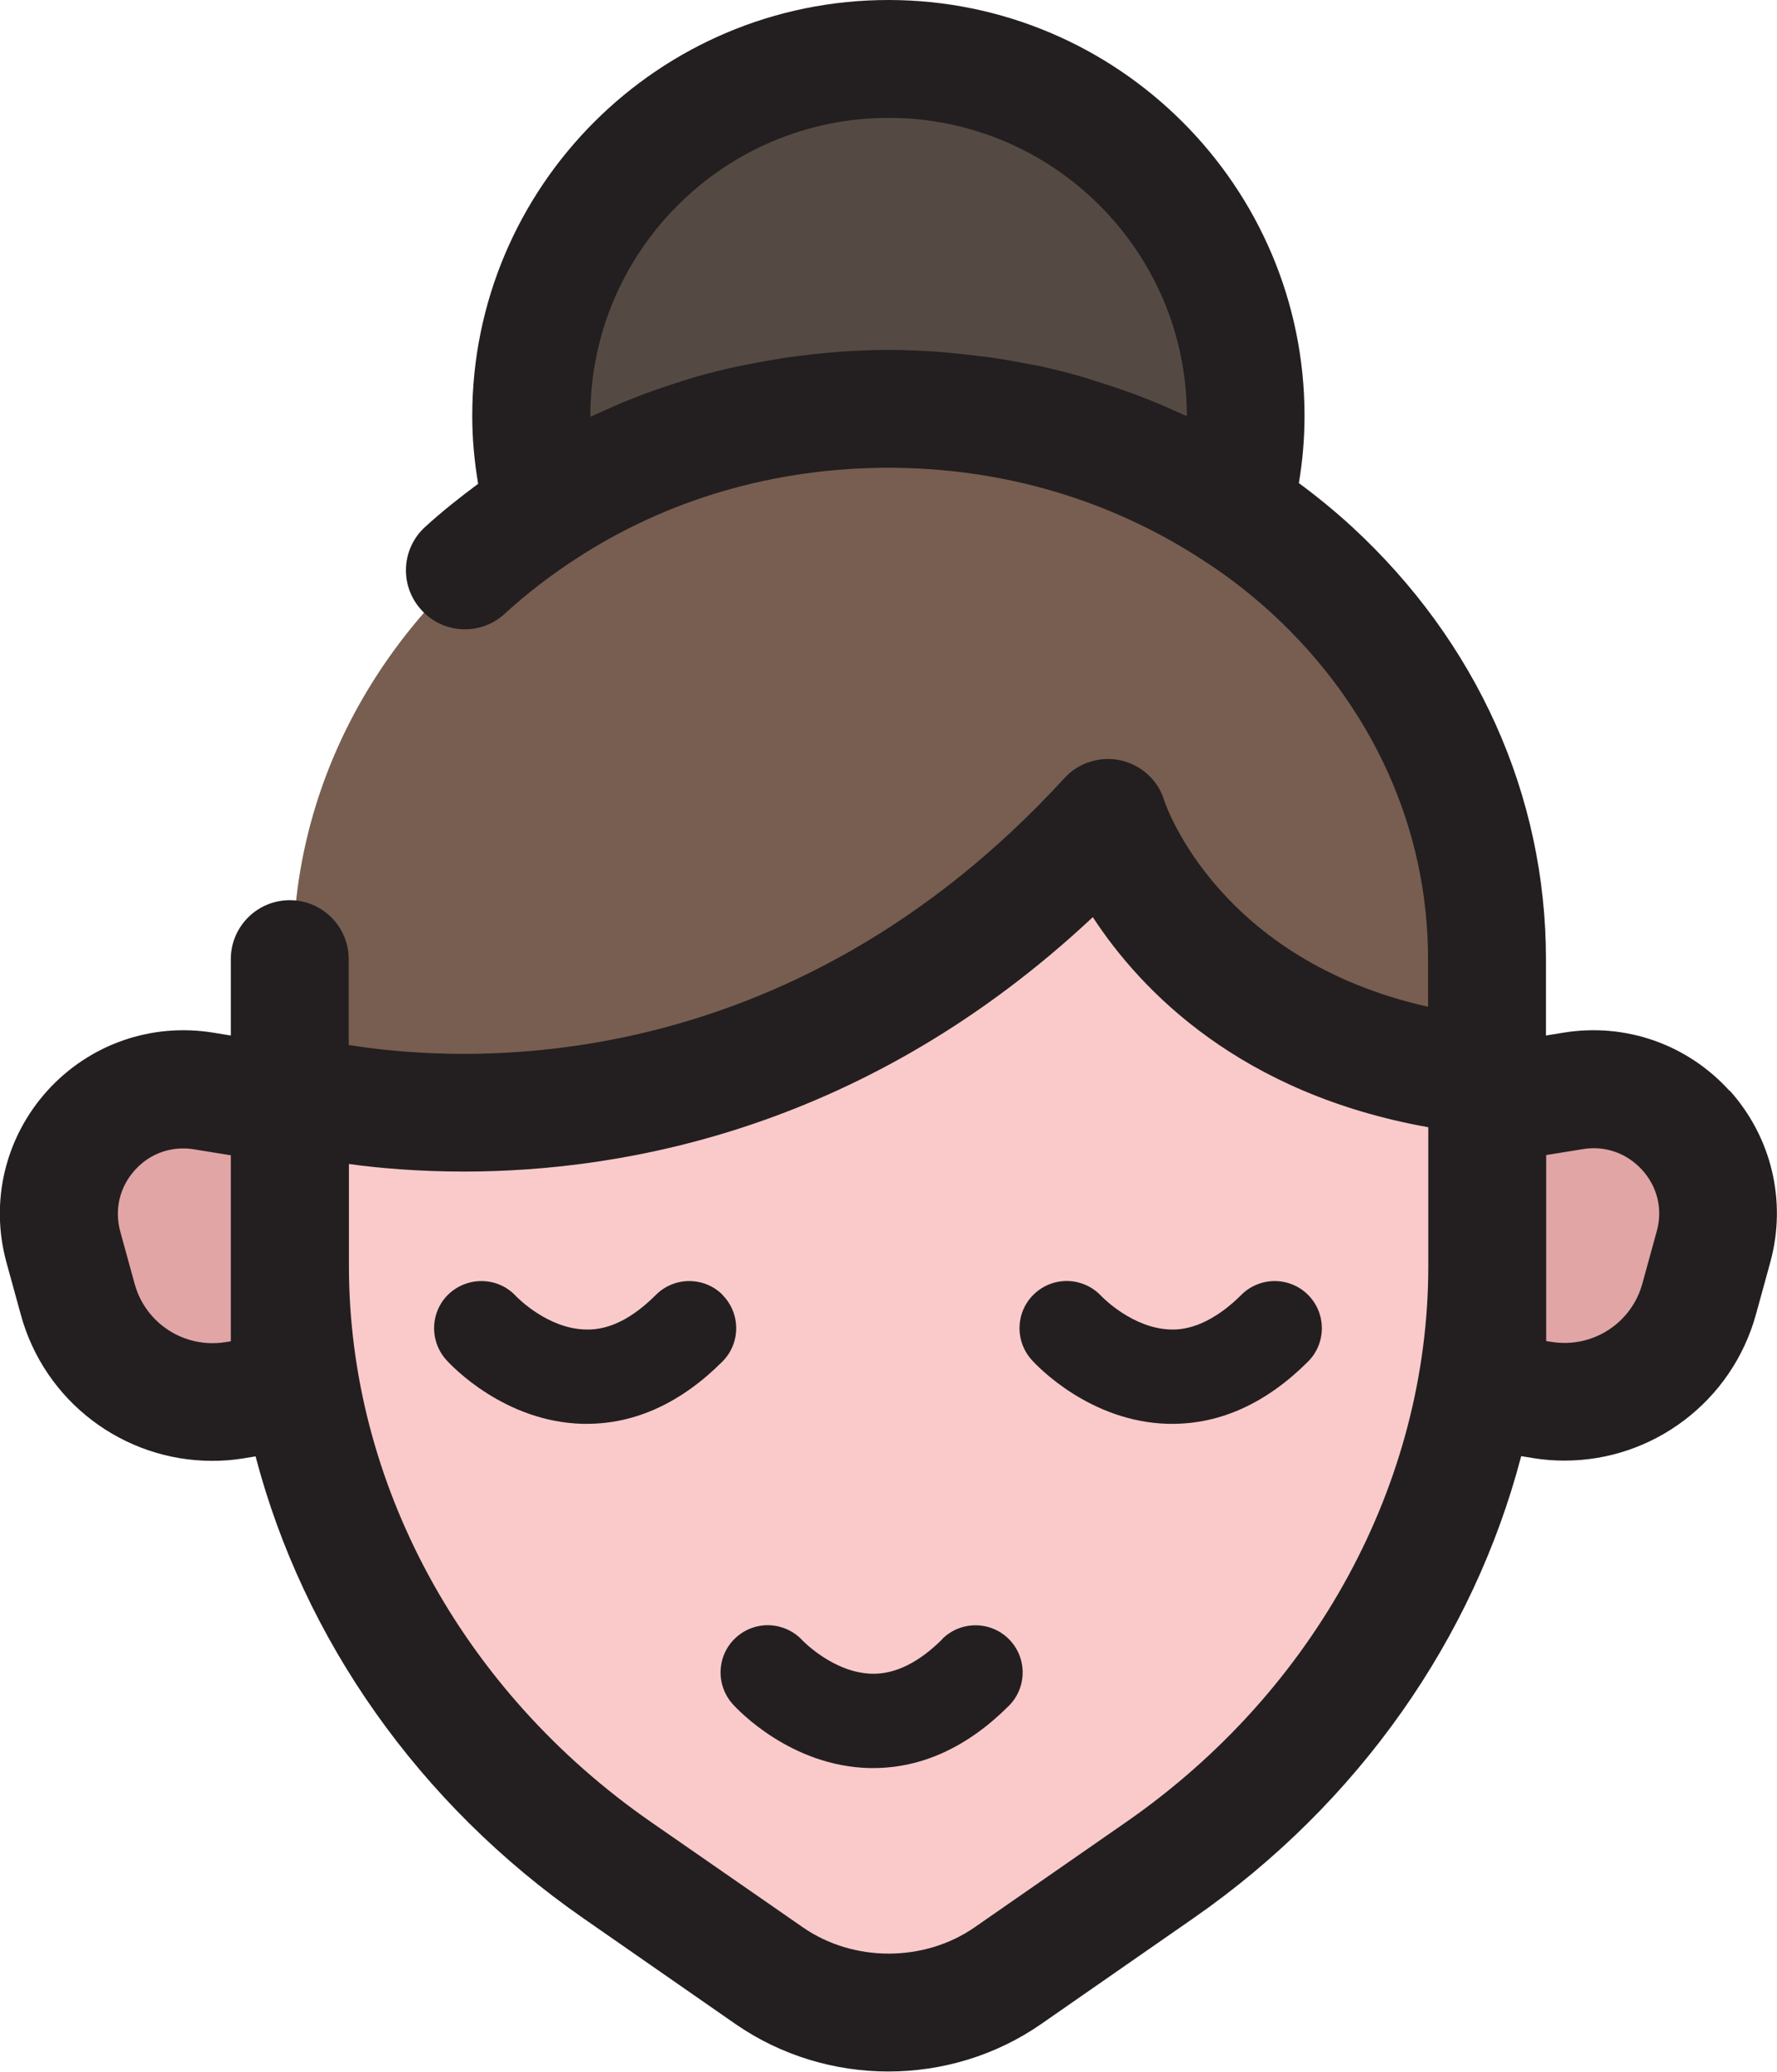 <?xml version="1.0" encoding="UTF-8"?> <svg xmlns="http://www.w3.org/2000/svg" id="Layer_2" data-name="Layer 2" viewBox="0 0 75.37 87.88"><defs><style> .cls-1 { fill: #facaca; } .cls-1, .cls-2, .cls-3, .cls-4, .cls-5 { stroke-width: 0px; } .cls-2 { fill: #e1a5a5; } .cls-3 { fill: #554a43; } .cls-4 { fill: #231f20; } .cls-5 { fill: #785e50; } </style></defs><g id="_3" data-name="3"><g><g><path class="cls-1" d="M63.21,45.52v8.05c0,1.68-.14,3.34-.42,4.97-1.39,8.16-6.17,15.59-13.45,20.66l-6.46,4.48c-3,2.08-7.13,2.08-10.12,0l-6.46-4.48c-7.18-4.99-11.92-12.28-13.38-20.3-.33-1.75-.49-3.53-.49-5.33v-7.34s19.06,5.4,34.7-11.66c0,0,3,9.67,16.08,10.95Z"></path><path class="cls-5" d="M63.21,40.56v4.96c-13.08-1.28-16.08-10.95-16.08-10.95-15.64,17.06-34.7,11.66-34.7,11.66v-5.67c0-7.89,4.26-14.87,10.77-19.08,4.13-2.69,9.18-4.27,14.62-4.27s10.48,1.58,14.62,4.27c1.19.76,2.3,1.62,3.34,2.57,4.59,4.23,7.43,10.07,7.43,16.51Z"></path><path class="cls-2" d="M12.92,58.9l-2.88.37c-2.97.46-5.82-1.39-6.61-4.29l-.61-2.23c-1.01-3.71,2.16-7.23,5.96-6.61l3.65.6v6.83c0,1.8.16,3.58.49,5.33Z"></path><path class="cls-2" d="M72.81,52.75l-.6,2.23c-.79,2.9-3.64,4.75-6.62,4.29l-2.8-.73c.28-1.63.42-3.29.42-4.97v-6.83l3.64-.6c3.8-.62,6.98,2.9,5.96,6.61Z"></path><path class="cls-3" d="M52.97,17.52c0,1.38-.19,2.71-.53,3.97-4.13-2.7-9.17-4.27-14.62-4.27s-10.49,1.57-14.62,4.27c-.34-1.27-.53-2.6-.53-3.97,0-8.36,6.78-15.14,15.15-15.14s15.15,6.77,15.15,15.14Z"></path></g><g><path class="cls-4" d="M30.65,54.92c-.78-.78-2.05-.78-2.83,0-.99.99-1.98,1.5-2.97,1.47-1.62-.03-2.91-1.36-2.96-1.41-.74-.81-2-.86-2.82-.13-.82.74-.88,2.01-.14,2.83.24.27,2.48,2.63,5.79,2.71.06,0,.12,0,.17,0,2.06,0,4-.89,5.75-2.64.78-.78.78-2.05,0-2.83Z"></path><path class="cls-4" d="M52.65,54.92c-.99.99-2.04,1.5-2.97,1.47-1.62-.03-2.91-1.36-2.96-1.41-.75-.81-2-.87-2.82-.13-.82.74-.88,2.01-.14,2.83.24.27,2.48,2.63,5.79,2.71.06,0,.12,0,.18,0,2.06,0,4-.89,5.75-2.64.78-.78.78-2.05,0-2.83s-2.05-.78-2.83,0Z"></path><path class="cls-4" d="M39.97,69.52c-.99.99-2,1.49-2.97,1.47-1.62-.03-2.92-1.37-2.96-1.41-.75-.81-2-.87-2.82-.13-.82.74-.88,2.01-.14,2.83.24.27,2.48,2.63,5.79,2.71.06,0,.12,0,.17,0,2.06,0,4-.89,5.75-2.64.78-.78.78-2.05,0-2.83-.78-.78-2.05-.78-2.83,0Z"></path><path class="cls-4" d="M73.36,46.27c-1.79-1.98-4.42-2.9-7.05-2.47l-.74.12v-3.24c0-6.95-2.93-13.46-8.24-18.35-.72-.66-1.48-1.28-2.24-1.84.16-.94.24-1.9.24-2.86C55.33,7.91,47.41,0,37.68,0s-17.65,7.91-17.65,17.64c0,.97.09,1.93.25,2.88-.78.58-1.54,1.18-2.25,1.83-1.02.93-1.09,2.51-.15,3.53.93,1.02,2.51,1.09,3.53.15.93-.85,1.94-1.63,3.02-2.33,3.87-2.53,8.45-3.86,13.25-3.86s9.38,1.34,13.28,3.88c1.04.66,2.04,1.43,2.99,2.3,4.27,3.93,6.62,9.13,6.62,14.66v2.02c-8.84-1.98-11.1-8.47-11.19-8.75-.26-.86-.97-1.5-1.84-1.7-.87-.19-1.79.09-2.39.75-11.82,12.89-25.49,12.11-30.36,11.32v-3.64c0-1.38-1.12-2.5-2.5-2.5s-2.5,1.12-2.5,2.5v3.24l-.74-.12c-2.63-.43-5.26.49-7.05,2.47-1.78,1.98-2.43,4.69-1.73,7.26l.61,2.22c1.01,3.71,4.37,6.21,8.12,6.21.43,0,.86-.03,1.29-.1l.55-.09c2.03,7.74,6.91,14.73,13.9,19.59l6.46,4.49c1.94,1.34,4.21,2.01,6.48,2.01,2.27,0,4.55-.67,6.49-2.02l6.46-4.49c6.99-4.86,11.87-11.86,13.89-19.59l.55.09c.43.07.87.1,1.29.1,3.74,0,7.1-2.5,8.12-6.21l.61-2.22c.7-2.57.05-5.29-1.73-7.27ZM25.04,17.64c0-6.97,5.67-12.64,12.65-12.64s12.65,5.67,12.65,12.64h0c-.06-.02-.13-.04-.19-.07-.16-.08-.33-.14-.49-.22-.42-.19-.85-.37-1.28-.53-.19-.08-.39-.15-.59-.22-.45-.16-.9-.31-1.36-.45-.16-.05-.31-.1-.47-.15-.61-.18-1.22-.33-1.84-.47-.13-.03-.25-.05-.38-.07-.5-.1-1.01-.19-1.52-.27-.2-.03-.41-.06-.62-.08-.46-.06-.92-.11-1.38-.15-.2-.02-.39-.04-.59-.05-.65-.04-1.3-.07-1.95-.07s-1.3.03-1.95.07c-.2.01-.39.03-.59.05-.46.04-.92.09-1.38.15-.21.03-.42.05-.62.09-.5.08-1,.17-1.5.27-.13.03-.27.05-.4.08-.62.13-1.23.29-1.83.46-.17.05-.33.11-.5.16-.44.14-.88.28-1.31.44-.21.07-.41.15-.61.23-.42.16-.83.33-1.24.52-.17.08-.35.15-.52.23-.06.03-.12.05-.18.08h0ZM9.79,56.89l-.26.04c-1.72.26-3.36-.8-3.82-2.48l-.61-2.22c-.25-.93-.03-1.88.62-2.6.54-.6,1.27-.92,2.05-.92.16,0,.31.01.47.04l1.55.25v7.89ZM47.78,77.27l-6.45,4.48c-2.14,1.48-5.13,1.48-7.27,0l-6.46-4.48c-8.02-5.57-12.8-14.38-12.8-23.57v-4.33c1.31.18,2.96.32,4.88.32,6.88,0,17.14-1.86,26.67-10.79,2.06,3.15,6.27,7.49,14.23,8.91v5.89c0,9.19-4.79,18-12.8,23.57ZM70.27,52.22l-.61,2.22c-.46,1.68-2.1,2.74-3.82,2.48l-.26-.04v-7.89l1.55-.25c.95-.16,1.87.17,2.52.88.65.72.88,1.67.62,2.6Z"></path></g></g></g></svg> 